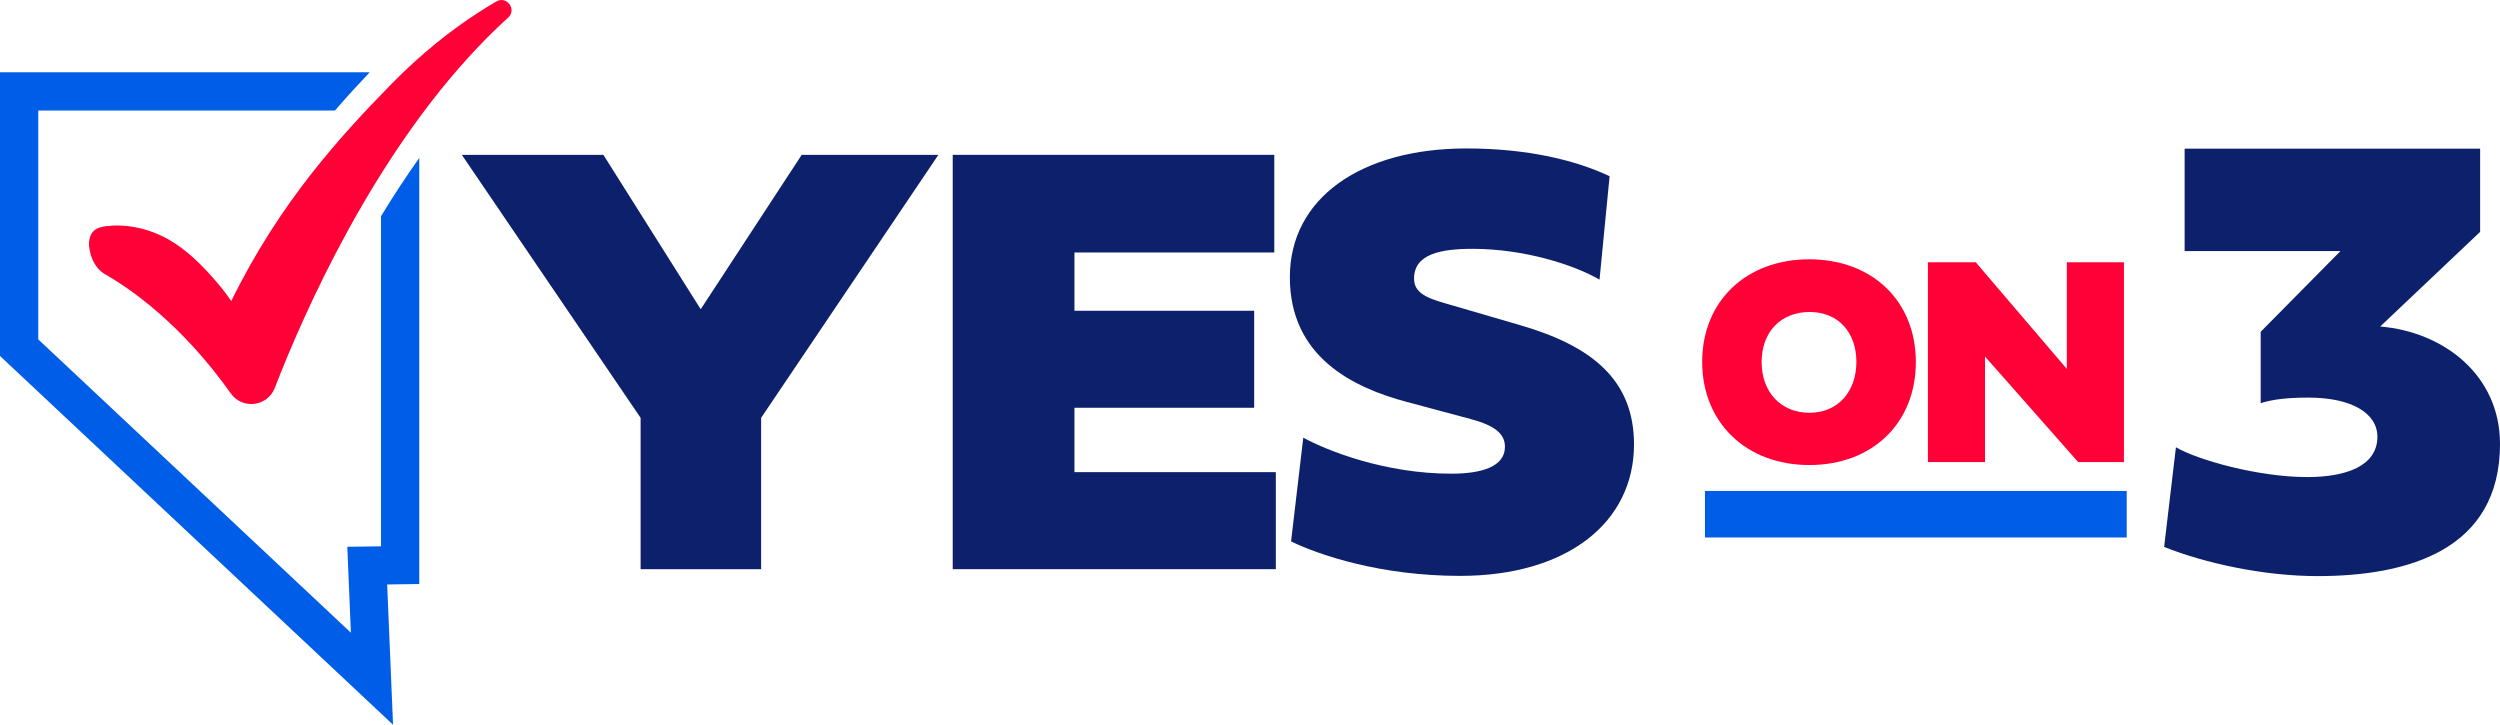 <svg id="Layer_1" xmlns="http://www.w3.org/2000/svg" viewBox="0 0 1955.9 567.01"><defs><style>.cls-1{fill:#005de7;}.cls-2{fill:#ff0037;}.cls-3{fill:#0c206c;}</style></defs><g><g><polygon class="cls-3" points="501.19 445.3 595.47 445.3 595.47 326.9 734.16 121.14 627.22 121.14 548.21 241.93 472.07 121.14 361.31 121.14 501.19 326.9 501.19 445.3"/><polygon class="cls-3" points="998.15 369.39 840.61 369.39 840.61 319.02 981.21 319.02 981.21 243.12 840.61 243.12 840.61 197.53 996.96 197.53 996.96 121.14 745.37 121.14 745.37 445.3 998.15 445.3 998.15 369.39"/><path class="cls-3" d="M1100.79,314.49l49.89,13.37c19.57,5.25,26.73,11.93,26.73,21.72,0,15.52-18.14,21.01-42.01,21.01-51.8,0-96.91-17.9-115.77-28.17l-9.55,81.16c22.68,10.98,70.65,26.97,132.24,26.97,83.78,0,136.06-41.77,136.06-102.88,0-50.6-33.18-77.1-89.27-93.33l-51.56-15.04c-16.23-4.77-31.27-7.88-31.27-21.24,0-19.33,20.77-23.39,45.83-23.39,40.1,0,79.25,12.41,99.3,24.11l7.88-80.92c-25.78-12.17-63.25-21.72-111.95-21.72-82.59,0-138.21,38.91-138.21,100.73s48.46,86.17,91.66,97.63h0Z"/></g><g><path class="cls-2" d="M1415.53,202.87c-49.62,0-83.81,32.93-83.81,80.24s34.19,80.71,83.81,80.71,83.35-33.04,83.35-80.59-33.96-80.36-83.35-80.36Zm.23,120.08c-22.45,0-37.53-16.12-37.53-39.72s15.08-39.14,37.53-39.14,36.61,15.89,36.61,39.14-14.62,39.72-36.61,39.72Z"/><polygon class="cls-2" points="1617.01 288.63 1545.74 205.17 1508.33 205.17 1508.33 361.51 1553 361.51 1553 278.96 1625.87 361.51 1661.68 361.51 1661.68 205.17 1617.01 205.17 1617.01 288.63"/></g><path class="cls-3" d="M1862.16,255.46l78.2-74.07V116.3h-231.2v80.14h121.92l-62.42,63.14v55.86c8.99-2.91,20.4-4.37,37.4-4.37,34,0,53.92,12.39,53.92,30.6,0,23.07-24.77,31.57-54.89,31.57-38.37,0-85.73-13.36-102.73-23.31l-9.23,77.96c31.57,12.63,77.71,22.83,119.97,22.83,70.92,0,142.8-20.4,142.8-103.46,0-53.67-43.96-87.67-93.74-91.8h0Z"/><g><path class="cls-1" d="M298.09,169.19V427.41l-26.38,.37,2.82,67.24L29.94,265.53V86.46h232.13c9.24-10.71,18.36-20.64,27.18-29.94H0v221.97l9.45,8.87,244.59,229.49,53.46,50.16-3.07-73.25-1.53-36.49,25.12-.35V123.57c-10.68,15.03-20.66,30.36-29.94,45.62h.01Z"/><path class="cls-2" d="M305.82,66.16c-38.98,39.89-86.78,91.66-124.91,169.4-4.63-7-10.08-13.55-15.69-19.78-11.35-12.6-23.78-24.23-39.32-31.5-13.2-6.17-28.05-9.09-42.52-7.38-3.94,.47-7.97,1.42-10.59,4.31-.54,.6-1.03,1.28-1.44,2.06-1.88,3.61-2.07,7.91-1.33,11.91,.98,5.26,2.99,10.41,6.36,14.45,1.62,1.93,3.55,3.62,5.83,4.93,19.37,11.08,59.66,38.64,98.33,93.22,9.06,12.79,28.74,10.38,34.41-4.24,23.26-59.98,76.6-180.07,159-266.66,7.62-8.01,15.48-15.74,23.6-23.1,7-6.35-1.07-17.37-9.24-12.62-4.56,2.65-9.31,5.55-14.21,8.72-20.74,13.41-44.22,31.66-68.29,56.28h0Z"/></g></g><rect class="cls-1" x="1333.9" y="384.1" width="329.96" height="36.41"/></svg>